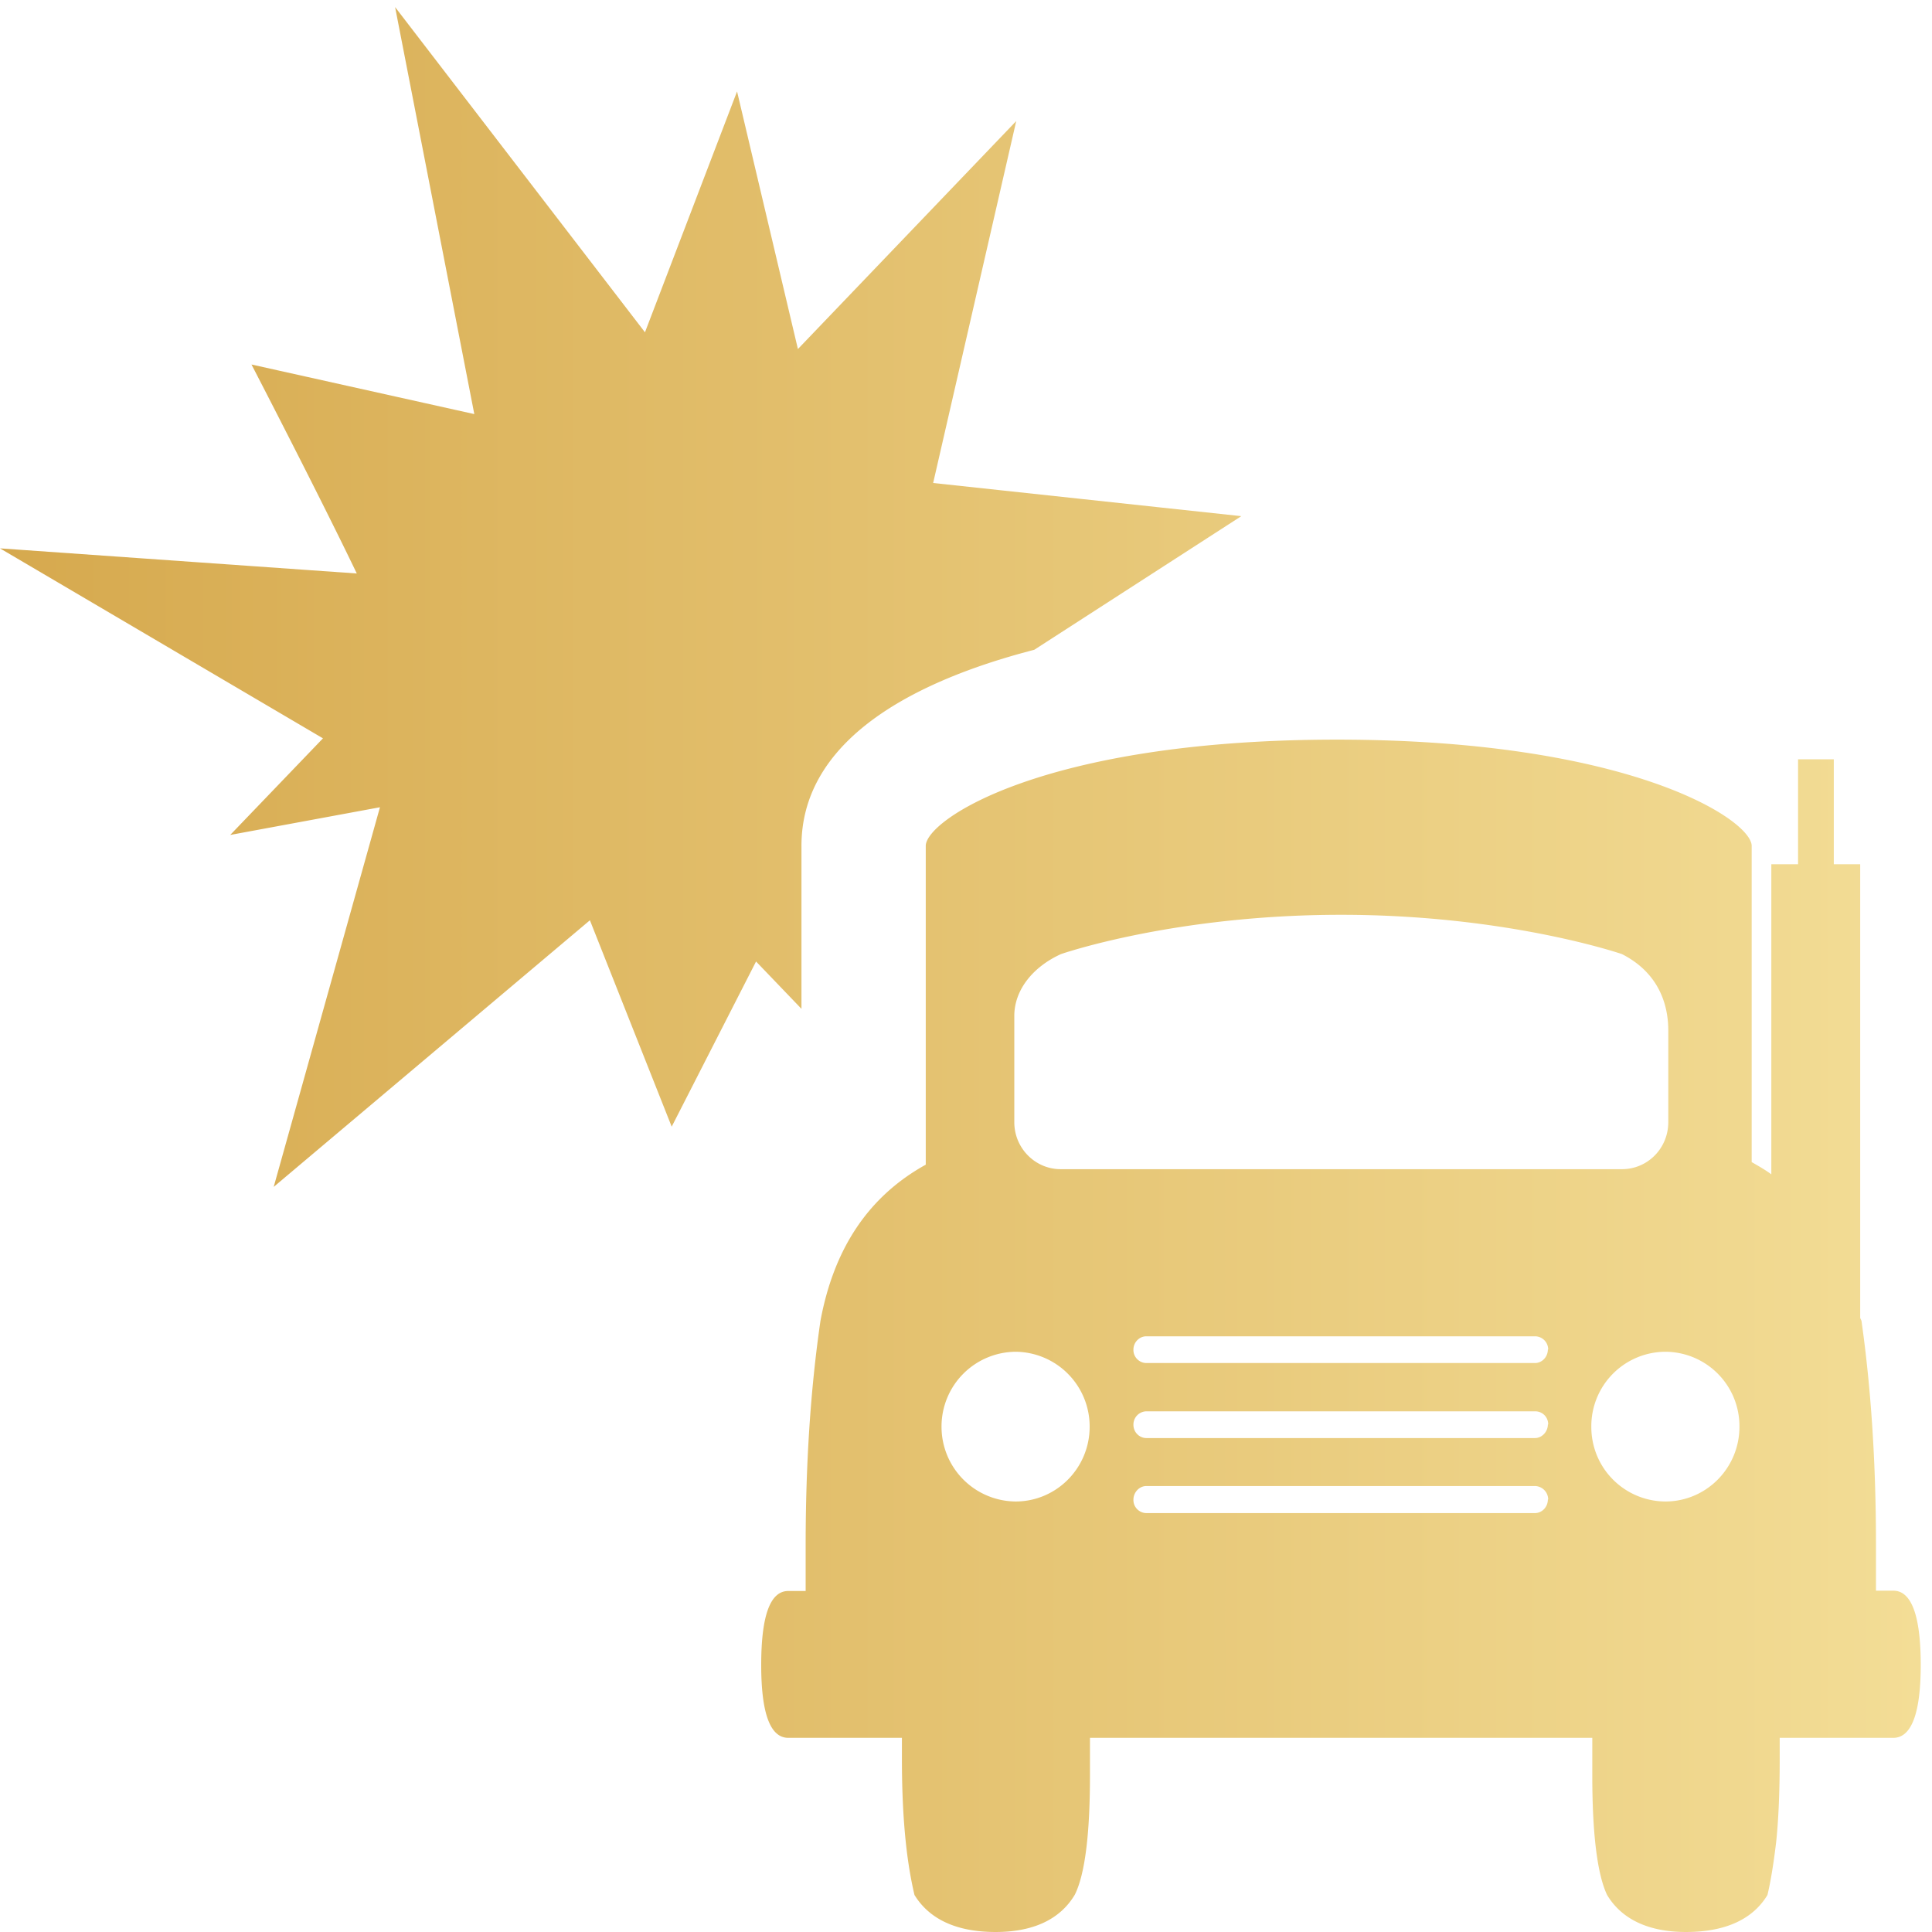 <svg xmlns="http://www.w3.org/2000/svg" xmlns:xlink="http://www.w3.org/1999/xlink" width="60" height="60" viewBox="0 0 60 60"><defs><path id="8tmga" d="M562.02 2114.3a2.31 2.31 0 0 0-2.3-2.32 2.31 2.31 0 0 0-2.3 2.33 2.31 2.31 0 0 0 2.3 2.32c1.27 0 2.3-1.04 2.3-2.32zm-5.94-2.39a.41.41 0 0 0-.4-.41H543.6c-.22 0-.4.19-.4.41-.01.23.18.42.4.42h12.07c.22 0 .4-.19.4-.42zm0 2.33a.4.4 0 0 0-.4-.41H543.6a.41.41 0 0 0-.4.4c-.01.24.18.43.4.43h12.07c.22 0 .4-.2.4-.42zm0 2.33a.42.42 0 0 0-.4-.42H543.6c-.22 0-.4.2-.4.42-.01.23.18.42.4.42h12.07c.22 0 .4-.19.4-.42zm3.73-11.73V2102c0-.81-.3-1.79-1.44-2.37 0 0-3.54-1.22-8.72-1.22-5.2 0-8.7 1.22-8.7 1.22-.88.4-1.45 1.12-1.45 1.92v3.3c0 .81.65 1.46 1.44 1.46h17.43c.8 0 1.44-.65 1.44-1.46zm-17.97 9.47a2.32 2.32 0 0 0-2.3-2.33 2.32 2.32 0 0 0-2.3 2.33 2.32 2.32 0 0 0 2.3 2.32c1.27 0 2.3-1.04 2.3-2.32zm25.81 7.4c0 1.5-.29 2.26-.85 2.26h-3.53v.68c0 1.04-.04 1.9-.11 2.56-.08.67-.17 1.22-.27 1.64-.45.75-1.3 1.15-2.53 1.15-1.17 0-2-.4-2.45-1.15-.3-.63-.46-1.87-.46-3.71v-1.17h-15.6v1.17c0 1.84-.16 3.08-.47 3.7-.45.76-1.28 1.16-2.46 1.16-1.22 0-2.06-.4-2.52-1.15-.1-.42-.2-.97-.27-1.64-.07-.66-.12-1.52-.12-2.56v-.68h-3.53c-.56 0-.84-.76-.84-2.26 0-1.54.28-2.3.84-2.3h.54v-1.4c0-2.54.15-4.86.46-6.99.42-2.26 1.5-3.87 3.27-4.85v-9.9c0-.81 3.68-3.3 12.77-3.3 9.1 0 12.88 2.49 12.88 3.3v9.82c.21.12.42.24.61.38v-9.63h.83v-3.26h1.11v3.26h.82v14.09l.04.09c.3 2.12.45 4.44.45 6.97v1.41h.54c.56 0 .85.77.85 2.31zm-34.76-25.44v5.06l-1.41-1.47-2.62 5.13-2.54-6.41-9.82 8.28 3.3-11.79-4.65.86 2.88-3-10.03-5.9 11.08.78c-1.17-2.44-3.27-6.49-3.27-6.49l6.92 1.54-2.46-12.64 7.76 10.1 2.86-7.48 1.89 8 6.78-7.08-2.58 11.24 9.57 1.03-6.43 4.15c-4.1 1.06-7.23 2.97-7.23 6.09z"/><linearGradient id="8tmgb" x1="508" x2="567.65" y1="2100.1" y2="2100.1" gradientUnits="userSpaceOnUse"><stop offset="0" stop-color="#d6a94e"/><stop offset="1" stop-color="#f3dd96"/></linearGradient></defs><g><g transform="translate(-508 -2070)"><g><use fill="url(#8tmgb)" xlink:href="#8tmga"/></g></g></g></svg>